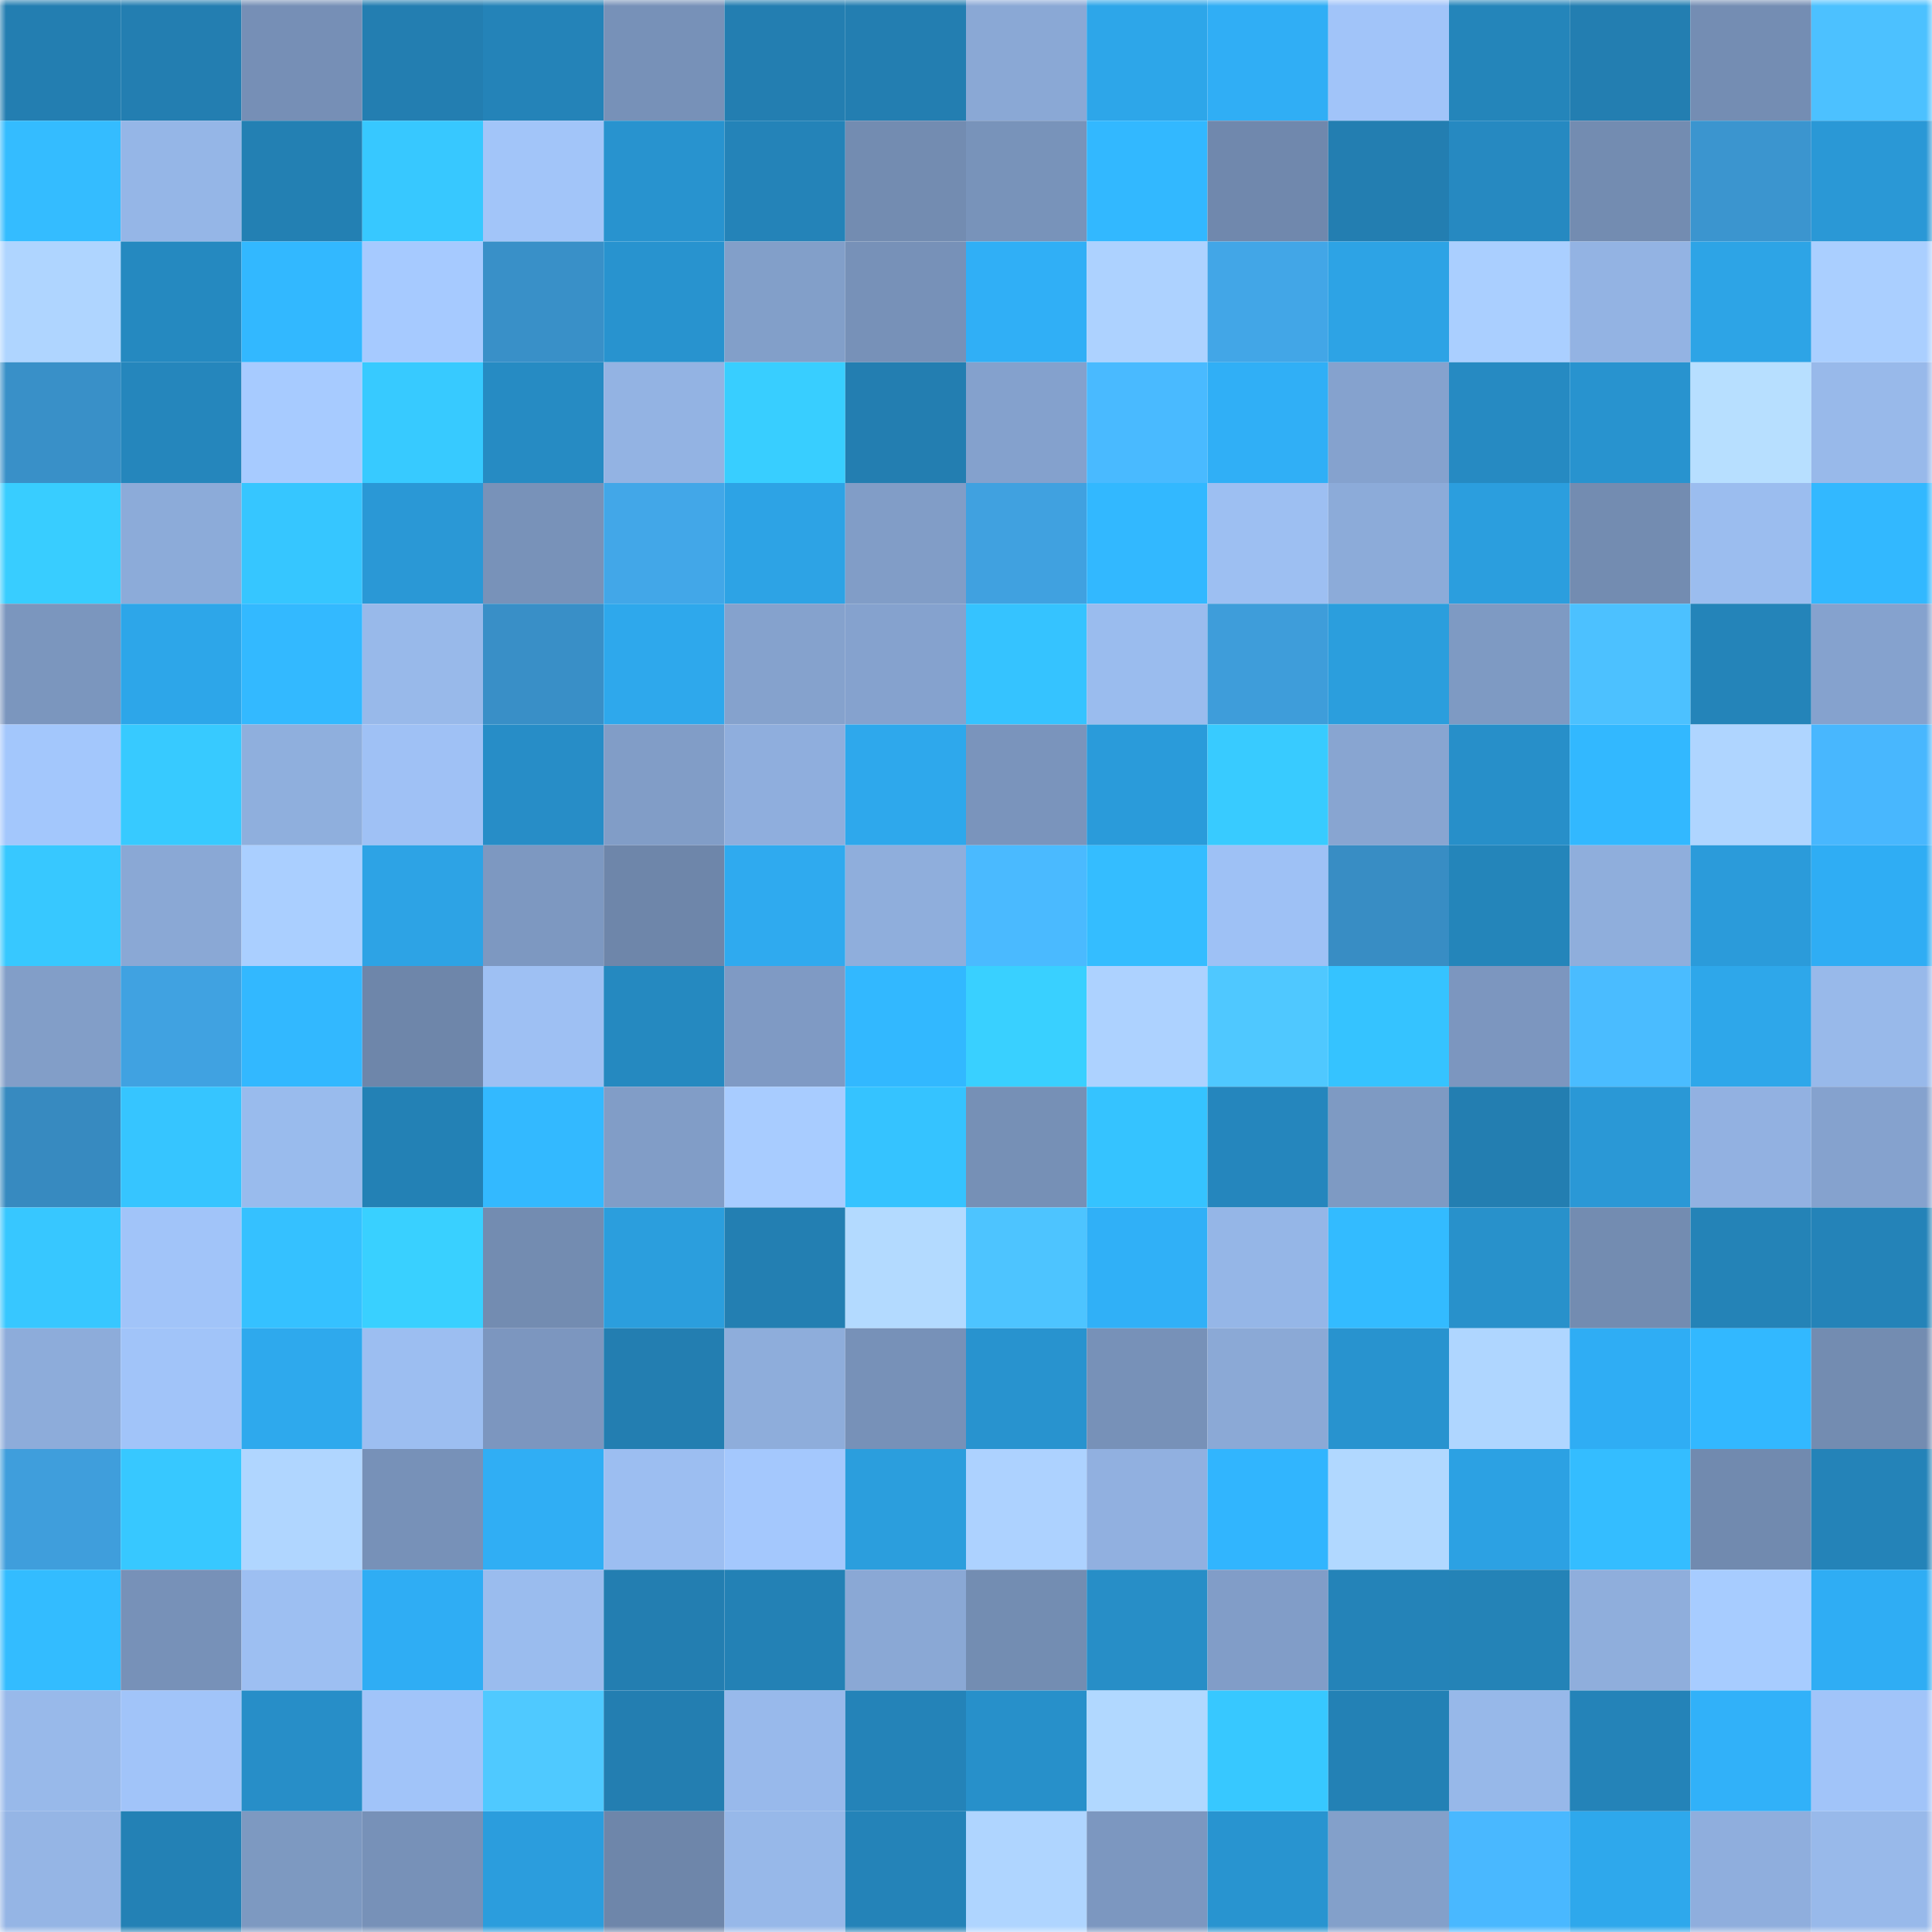 <svg viewBox="0 0 160 160" fill="none" role="img" xmlns="http://www.w3.org/2000/svg" width="240" height="240" name="ens%2Cenube.eth"><mask id="80033576" mask-type="alpha" maskUnits="userSpaceOnUse" x="0" y="0" width="160" height="160"><rect width="160" height="160" fill="#FFFFFF"></rect></mask><g mask="url(#80033576)"><rect x="0" y="0" width="10" height="10" fill="#237eb1"></rect><rect x="10" y="0" width="10" height="10" fill="#237eb1"></rect><rect x="20" y="0" width="10" height="10" fill="#768fb6"></rect><rect x="30" y="0" width="10" height="10" fill="#237eb1"></rect><rect x="40" y="0" width="10" height="10" fill="#2483b8"></rect><rect x="50" y="0" width="10" height="10" fill="#7791b8"></rect><rect x="60" y="0" width="10" height="10" fill="#237eb1"></rect><rect x="70" y="0" width="10" height="10" fill="#237eb1"></rect><rect x="80" y="0" width="10" height="10" fill="#8aa8d5"></rect><rect x="90" y="0" width="10" height="10" fill="#2da6e9"></rect><rect x="100" y="0" width="10" height="10" fill="#30aef5"></rect><rect x="110" y="0" width="10" height="10" fill="#a1c4f9"></rect><rect x="120" y="0" width="10" height="10" fill="#2485ba"></rect><rect x="130" y="0" width="10" height="10" fill="#237eb1"></rect><rect x="140" y="0" width="10" height="10" fill="#748db3"></rect><rect x="150" y="0" width="10" height="10" fill="#4cc1ff"></rect><rect x="0" y="10" width="10" height="10" fill="#34bcff"></rect><rect x="10" y="10" width="10" height="10" fill="#95b6e7"></rect><rect x="20" y="10" width="10" height="10" fill="#2380b3"></rect><rect x="30" y="10" width="10" height="10" fill="#37c8ff"></rect><rect x="40" y="10" width="10" height="10" fill="#a2c5f9"></rect><rect x="50" y="10" width="10" height="10" fill="#2893cf"></rect><rect x="60" y="10" width="10" height="10" fill="#2483b8"></rect><rect x="70" y="10" width="10" height="10" fill="#738cb1"></rect><rect x="80" y="10" width="10" height="10" fill="#7893ba"></rect><rect x="90" y="10" width="10" height="10" fill="#32b8ff"></rect><rect x="100" y="10" width="10" height="10" fill="#7088ad"></rect><rect x="110" y="10" width="10" height="10" fill="#237eb1"></rect><rect x="120" y="10" width="10" height="10" fill="#2689c1"></rect><rect x="130" y="10" width="10" height="10" fill="#738cb1"></rect><rect x="140" y="10" width="10" height="10" fill="#3b95cf"></rect><rect x="150" y="10" width="10" height="10" fill="#2a98d6"></rect><rect x="0" y="20" width="10" height="10" fill="#afd5ff"></rect><rect x="10" y="20" width="10" height="10" fill="#2589c0"></rect><rect x="20" y="20" width="10" height="10" fill="#32b8ff"></rect><rect x="30" y="20" width="10" height="10" fill="#a6caff"></rect><rect x="40" y="20" width="10" height="10" fill="#3990c8"></rect><rect x="50" y="20" width="10" height="10" fill="#2893cf"></rect><rect x="60" y="20" width="10" height="10" fill="#829fc9"></rect><rect x="70" y="20" width="10" height="10" fill="#7791b8"></rect><rect x="80" y="20" width="10" height="10" fill="#30aff6"></rect><rect x="90" y="20" width="10" height="10" fill="#add2ff"></rect><rect x="100" y="20" width="10" height="10" fill="#42a6e7"></rect><rect x="110" y="20" width="10" height="10" fill="#2da3e5"></rect><rect x="120" y="20" width="10" height="10" fill="#aacfff"></rect><rect x="130" y="20" width="10" height="10" fill="#93b3e3"></rect><rect x="140" y="20" width="10" height="10" fill="#2da4e6"></rect><rect x="150" y="20" width="10" height="10" fill="#aacfff"></rect><rect x="0" y="30" width="10" height="10" fill="#3990c8"></rect><rect x="10" y="30" width="10" height="10" fill="#2586bc"></rect><rect x="20" y="30" width="10" height="10" fill="#a7cbff"></rect><rect x="30" y="30" width="10" height="10" fill="#37caff"></rect><rect x="40" y="30" width="10" height="10" fill="#268bc3"></rect><rect x="50" y="30" width="10" height="10" fill="#93b3e3"></rect><rect x="60" y="30" width="10" height="10" fill="#38ceff"></rect><rect x="70" y="30" width="10" height="10" fill="#237eb1"></rect><rect x="80" y="30" width="10" height="10" fill="#84a1cd"></rect><rect x="90" y="30" width="10" height="10" fill="#49baff"></rect><rect x="100" y="30" width="10" height="10" fill="#30aff6"></rect><rect x="110" y="30" width="10" height="10" fill="#85a2ce"></rect><rect x="120" y="30" width="10" height="10" fill="#268ac2"></rect><rect x="130" y="30" width="10" height="10" fill="#2893cf"></rect><rect x="140" y="30" width="10" height="10" fill="#b7dfff"></rect><rect x="150" y="30" width="10" height="10" fill="#98b9ea"></rect><rect x="0" y="40" width="10" height="10" fill="#38cdff"></rect><rect x="10" y="40" width="10" height="10" fill="#8cabd9"></rect><rect x="20" y="40" width="10" height="10" fill="#36c6ff"></rect><rect x="30" y="40" width="10" height="10" fill="#2a98d6"></rect><rect x="40" y="40" width="10" height="10" fill="#7892b9"></rect><rect x="50" y="40" width="10" height="10" fill="#42a7e8"></rect><rect x="60" y="40" width="10" height="10" fill="#2da3e5"></rect><rect x="70" y="40" width="10" height="10" fill="#819dc7"></rect><rect x="80" y="40" width="10" height="10" fill="#40a1e0"></rect><rect x="90" y="40" width="10" height="10" fill="#32b8ff"></rect><rect x="100" y="40" width="10" height="10" fill="#9dbff2"></rect><rect x="110" y="40" width="10" height="10" fill="#8cabd9"></rect><rect x="120" y="40" width="10" height="10" fill="#2b9ede"></rect><rect x="130" y="40" width="10" height="10" fill="#738cb1"></rect><rect x="140" y="40" width="10" height="10" fill="#9bbdef"></rect><rect x="150" y="40" width="10" height="10" fill="#32b8ff"></rect><rect x="0" y="50" width="10" height="10" fill="#7b96be"></rect><rect x="10" y="50" width="10" height="10" fill="#2da6e9"></rect><rect x="20" y="50" width="10" height="10" fill="#33b9ff"></rect><rect x="30" y="50" width="10" height="10" fill="#98b9ea"></rect><rect x="40" y="50" width="10" height="10" fill="#398fc7"></rect><rect x="50" y="50" width="10" height="10" fill="#2ea8ec"></rect><rect x="60" y="50" width="10" height="10" fill="#85a2cd"></rect><rect x="70" y="50" width="10" height="10" fill="#85a2ce"></rect><rect x="80" y="50" width="10" height="10" fill="#35c3ff"></rect><rect x="90" y="50" width="10" height="10" fill="#9abcee"></rect><rect x="100" y="50" width="10" height="10" fill="#3e9dda"></rect><rect x="110" y="50" width="10" height="10" fill="#2b9edd"></rect><rect x="120" y="50" width="10" height="10" fill="#7e9ac3"></rect><rect x="130" y="50" width="10" height="10" fill="#4cc1ff"></rect><rect x="140" y="50" width="10" height="10" fill="#2484b9"></rect><rect x="150" y="50" width="10" height="10" fill="#85a2ce"></rect><rect x="0" y="60" width="10" height="10" fill="#a3c7fc"></rect><rect x="10" y="60" width="10" height="10" fill="#37caff"></rect><rect x="20" y="60" width="10" height="10" fill="#8fafdd"></rect><rect x="30" y="60" width="10" height="10" fill="#9fc1f5"></rect><rect x="40" y="60" width="10" height="10" fill="#278dc7"></rect><rect x="50" y="60" width="10" height="10" fill="#819dc7"></rect><rect x="60" y="60" width="10" height="10" fill="#8faedd"></rect><rect x="70" y="60" width="10" height="10" fill="#2ea8ec"></rect><rect x="80" y="60" width="10" height="10" fill="#7a94bc"></rect><rect x="90" y="60" width="10" height="10" fill="#2a9bda"></rect><rect x="100" y="60" width="10" height="10" fill="#38cbff"></rect><rect x="110" y="60" width="10" height="10" fill="#88a5d1"></rect><rect x="120" y="60" width="10" height="10" fill="#278fc9"></rect><rect x="130" y="60" width="10" height="10" fill="#32b8ff"></rect><rect x="140" y="60" width="10" height="10" fill="#afd5ff"></rect><rect x="150" y="60" width="10" height="10" fill="#48b7fe"></rect><rect x="0" y="70" width="10" height="10" fill="#37c8ff"></rect><rect x="10" y="70" width="10" height="10" fill="#8aa8d5"></rect><rect x="20" y="70" width="10" height="10" fill="#aacfff"></rect><rect x="30" y="70" width="10" height="10" fill="#2da3e5"></rect><rect x="40" y="70" width="10" height="10" fill="#7d98c1"></rect><rect x="50" y="70" width="10" height="10" fill="#6e86aa"></rect><rect x="60" y="70" width="10" height="10" fill="#2faaef"></rect><rect x="70" y="70" width="10" height="10" fill="#8faedc"></rect><rect x="80" y="70" width="10" height="10" fill="#4abaff"></rect><rect x="90" y="70" width="10" height="10" fill="#34bdff"></rect><rect x="100" y="70" width="10" height="10" fill="#9ec1f5"></rect><rect x="110" y="70" width="10" height="10" fill="#388dc4"></rect><rect x="120" y="70" width="10" height="10" fill="#2485ba"></rect><rect x="130" y="70" width="10" height="10" fill="#8faedc"></rect><rect x="140" y="70" width="10" height="10" fill="#2b9bda"></rect><rect x="150" y="70" width="10" height="10" fill="#2fadf4"></rect><rect x="0" y="80" width="10" height="10" fill="#829ec8"></rect><rect x="10" y="80" width="10" height="10" fill="#40a2e1"></rect><rect x="20" y="80" width="10" height="10" fill="#32b8ff"></rect><rect x="30" y="80" width="10" height="10" fill="#6e86aa"></rect><rect x="40" y="80" width="10" height="10" fill="#9ec0f3"></rect><rect x="50" y="80" width="10" height="10" fill="#2589c0"></rect><rect x="60" y="80" width="10" height="10" fill="#7f9ac4"></rect><rect x="70" y="80" width="10" height="10" fill="#32b8ff"></rect><rect x="80" y="80" width="10" height="10" fill="#39d0ff"></rect><rect x="90" y="80" width="10" height="10" fill="#add2ff"></rect><rect x="100" y="80" width="10" height="10" fill="#4fc8ff"></rect><rect x="110" y="80" width="10" height="10" fill="#35c3ff"></rect><rect x="120" y="80" width="10" height="10" fill="#7c96bf"></rect><rect x="130" y="80" width="10" height="10" fill="#4abcff"></rect><rect x="140" y="80" width="10" height="10" fill="#2ea7ea"></rect><rect x="150" y="80" width="10" height="10" fill="#98b9ea"></rect><rect x="0" y="90" width="10" height="10" fill="#378ac0"></rect><rect x="10" y="90" width="10" height="10" fill="#36c5ff"></rect><rect x="20" y="90" width="10" height="10" fill="#99bbed"></rect><rect x="30" y="90" width="10" height="10" fill="#2381b5"></rect><rect x="40" y="90" width="10" height="10" fill="#33b9ff"></rect><rect x="50" y="90" width="10" height="10" fill="#819dc7"></rect><rect x="60" y="90" width="10" height="10" fill="#a8ccff"></rect><rect x="70" y="90" width="10" height="10" fill="#35c3ff"></rect><rect x="80" y="90" width="10" height="10" fill="#7690b6"></rect><rect x="90" y="90" width="10" height="10" fill="#35c3ff"></rect><rect x="100" y="90" width="10" height="10" fill="#2586bd"></rect><rect x="110" y="90" width="10" height="10" fill="#7e9ac3"></rect><rect x="120" y="90" width="10" height="10" fill="#237eb1"></rect><rect x="130" y="90" width="10" height="10" fill="#2a98d6"></rect><rect x="140" y="90" width="10" height="10" fill="#92b1e1"></rect><rect x="150" y="90" width="10" height="10" fill="#85a2ce"></rect><rect x="0" y="100" width="10" height="10" fill="#37c7ff"></rect><rect x="10" y="100" width="10" height="10" fill="#a1c4f9"></rect><rect x="20" y="100" width="10" height="10" fill="#35c1ff"></rect><rect x="30" y="100" width="10" height="10" fill="#39d0ff"></rect><rect x="40" y="100" width="10" height="10" fill="#738cb1"></rect><rect x="50" y="100" width="10" height="10" fill="#2b9edd"></rect><rect x="60" y="100" width="10" height="10" fill="#237fb2"></rect><rect x="70" y="100" width="10" height="10" fill="#b3daff"></rect><rect x="80" y="100" width="10" height="10" fill="#4dc4ff"></rect><rect x="90" y="100" width="10" height="10" fill="#30b0f7"></rect><rect x="100" y="100" width="10" height="10" fill="#95b6e7"></rect><rect x="110" y="100" width="10" height="10" fill="#33bbff"></rect><rect x="120" y="100" width="10" height="10" fill="#2891cb"></rect><rect x="130" y="100" width="10" height="10" fill="#738cb1"></rect><rect x="140" y="100" width="10" height="10" fill="#2483b7"></rect><rect x="150" y="100" width="10" height="10" fill="#2483b8"></rect><rect x="0" y="110" width="10" height="10" fill="#8dacda"></rect><rect x="10" y="110" width="10" height="10" fill="#a1c4f9"></rect><rect x="20" y="110" width="10" height="10" fill="#2ea9ed"></rect><rect x="30" y="110" width="10" height="10" fill="#9cbef1"></rect><rect x="40" y="110" width="10" height="10" fill="#7c96bf"></rect><rect x="50" y="110" width="10" height="10" fill="#237eb1"></rect><rect x="60" y="110" width="10" height="10" fill="#8eaddb"></rect><rect x="70" y="110" width="10" height="10" fill="#7791b8"></rect><rect x="80" y="110" width="10" height="10" fill="#2893cf"></rect><rect x="90" y="110" width="10" height="10" fill="#7791b8"></rect><rect x="100" y="110" width="10" height="10" fill="#8ba9d6"></rect><rect x="110" y="110" width="10" height="10" fill="#2893cf"></rect><rect x="120" y="110" width="10" height="10" fill="#afd6ff"></rect><rect x="130" y="110" width="10" height="10" fill="#2fadf4"></rect><rect x="140" y="110" width="10" height="10" fill="#32b8ff"></rect><rect x="150" y="110" width="10" height="10" fill="#738cb1"></rect><rect x="0" y="120" width="10" height="10" fill="#3f9edc"></rect><rect x="10" y="120" width="10" height="10" fill="#37c8ff"></rect><rect x="20" y="120" width="10" height="10" fill="#b0d6ff"></rect><rect x="30" y="120" width="10" height="10" fill="#7791b8"></rect><rect x="40" y="120" width="10" height="10" fill="#30aef4"></rect><rect x="50" y="120" width="10" height="10" fill="#9cbef1"></rect><rect x="60" y="120" width="10" height="10" fill="#a4c8fd"></rect><rect x="70" y="120" width="10" height="10" fill="#2b9edd"></rect><rect x="80" y="120" width="10" height="10" fill="#add2ff"></rect><rect x="90" y="120" width="10" height="10" fill="#91b0e0"></rect><rect x="100" y="120" width="10" height="10" fill="#31b5fe"></rect><rect x="110" y="120" width="10" height="10" fill="#b1d8ff"></rect><rect x="120" y="120" width="10" height="10" fill="#2ca1e3"></rect><rect x="130" y="120" width="10" height="10" fill="#34bdff"></rect><rect x="140" y="120" width="10" height="10" fill="#718aaf"></rect><rect x="150" y="120" width="10" height="10" fill="#2483b8"></rect><rect x="0" y="130" width="10" height="10" fill="#33bcff"></rect><rect x="10" y="130" width="10" height="10" fill="#7791b8"></rect><rect x="20" y="130" width="10" height="10" fill="#9dbff2"></rect><rect x="30" y="130" width="10" height="10" fill="#2fadf4"></rect><rect x="40" y="130" width="10" height="10" fill="#9abcee"></rect><rect x="50" y="130" width="10" height="10" fill="#237eb1"></rect><rect x="60" y="130" width="10" height="10" fill="#2381b5"></rect><rect x="70" y="130" width="10" height="10" fill="#8aa8d5"></rect><rect x="80" y="130" width="10" height="10" fill="#738db2"></rect><rect x="90" y="130" width="10" height="10" fill="#278ec7"></rect><rect x="100" y="130" width="10" height="10" fill="#819dc8"></rect><rect x="110" y="130" width="10" height="10" fill="#2483b8"></rect><rect x="120" y="130" width="10" height="10" fill="#2483b7"></rect><rect x="130" y="130" width="10" height="10" fill="#8faedc"></rect><rect x="140" y="130" width="10" height="10" fill="#a7ccff"></rect><rect x="150" y="130" width="10" height="10" fill="#2fadf4"></rect><rect x="0" y="140" width="10" height="10" fill="#98b9ea"></rect><rect x="10" y="140" width="10" height="10" fill="#a1c4f9"></rect><rect x="20" y="140" width="10" height="10" fill="#278ec8"></rect><rect x="30" y="140" width="10" height="10" fill="#a1c4f9"></rect><rect x="40" y="140" width="10" height="10" fill="#4fc9ff"></rect><rect x="50" y="140" width="10" height="10" fill="#237eb1"></rect><rect x="60" y="140" width="10" height="10" fill="#98b9eb"></rect><rect x="70" y="140" width="10" height="10" fill="#2483b8"></rect><rect x="80" y="140" width="10" height="10" fill="#2790ca"></rect><rect x="90" y="140" width="10" height="10" fill="#b1d8ff"></rect><rect x="100" y="140" width="10" height="10" fill="#37c8ff"></rect><rect x="110" y="140" width="10" height="10" fill="#2381b5"></rect><rect x="120" y="140" width="10" height="10" fill="#97b8e9"></rect><rect x="130" y="140" width="10" height="10" fill="#2483b8"></rect><rect x="140" y="140" width="10" height="10" fill="#31b1f9"></rect><rect x="150" y="140" width="10" height="10" fill="#a1c4f9"></rect><rect x="0" y="150" width="10" height="10" fill="#95b5e5"></rect><rect x="10" y="150" width="10" height="10" fill="#2381b5"></rect><rect x="20" y="150" width="10" height="10" fill="#7d99c1"></rect><rect x="30" y="150" width="10" height="10" fill="#7791b8"></rect><rect x="40" y="150" width="10" height="10" fill="#2b9ddd"></rect><rect x="50" y="150" width="10" height="10" fill="#6e86aa"></rect><rect x="60" y="150" width="10" height="10" fill="#97b8e9"></rect><rect x="70" y="150" width="10" height="10" fill="#2483b8"></rect><rect x="80" y="150" width="10" height="10" fill="#afd5ff"></rect><rect x="90" y="150" width="10" height="10" fill="#7c97c0"></rect><rect x="100" y="150" width="10" height="10" fill="#2894d0"></rect><rect x="110" y="150" width="10" height="10" fill="#83a0ca"></rect><rect x="120" y="150" width="10" height="10" fill="#49b8ff"></rect><rect x="130" y="150" width="10" height="10" fill="#2ea8ec"></rect><rect x="140" y="150" width="10" height="10" fill="#8faedd"></rect><rect x="150" y="150" width="10" height="10" fill="#98b9ea"></rect></g></svg>